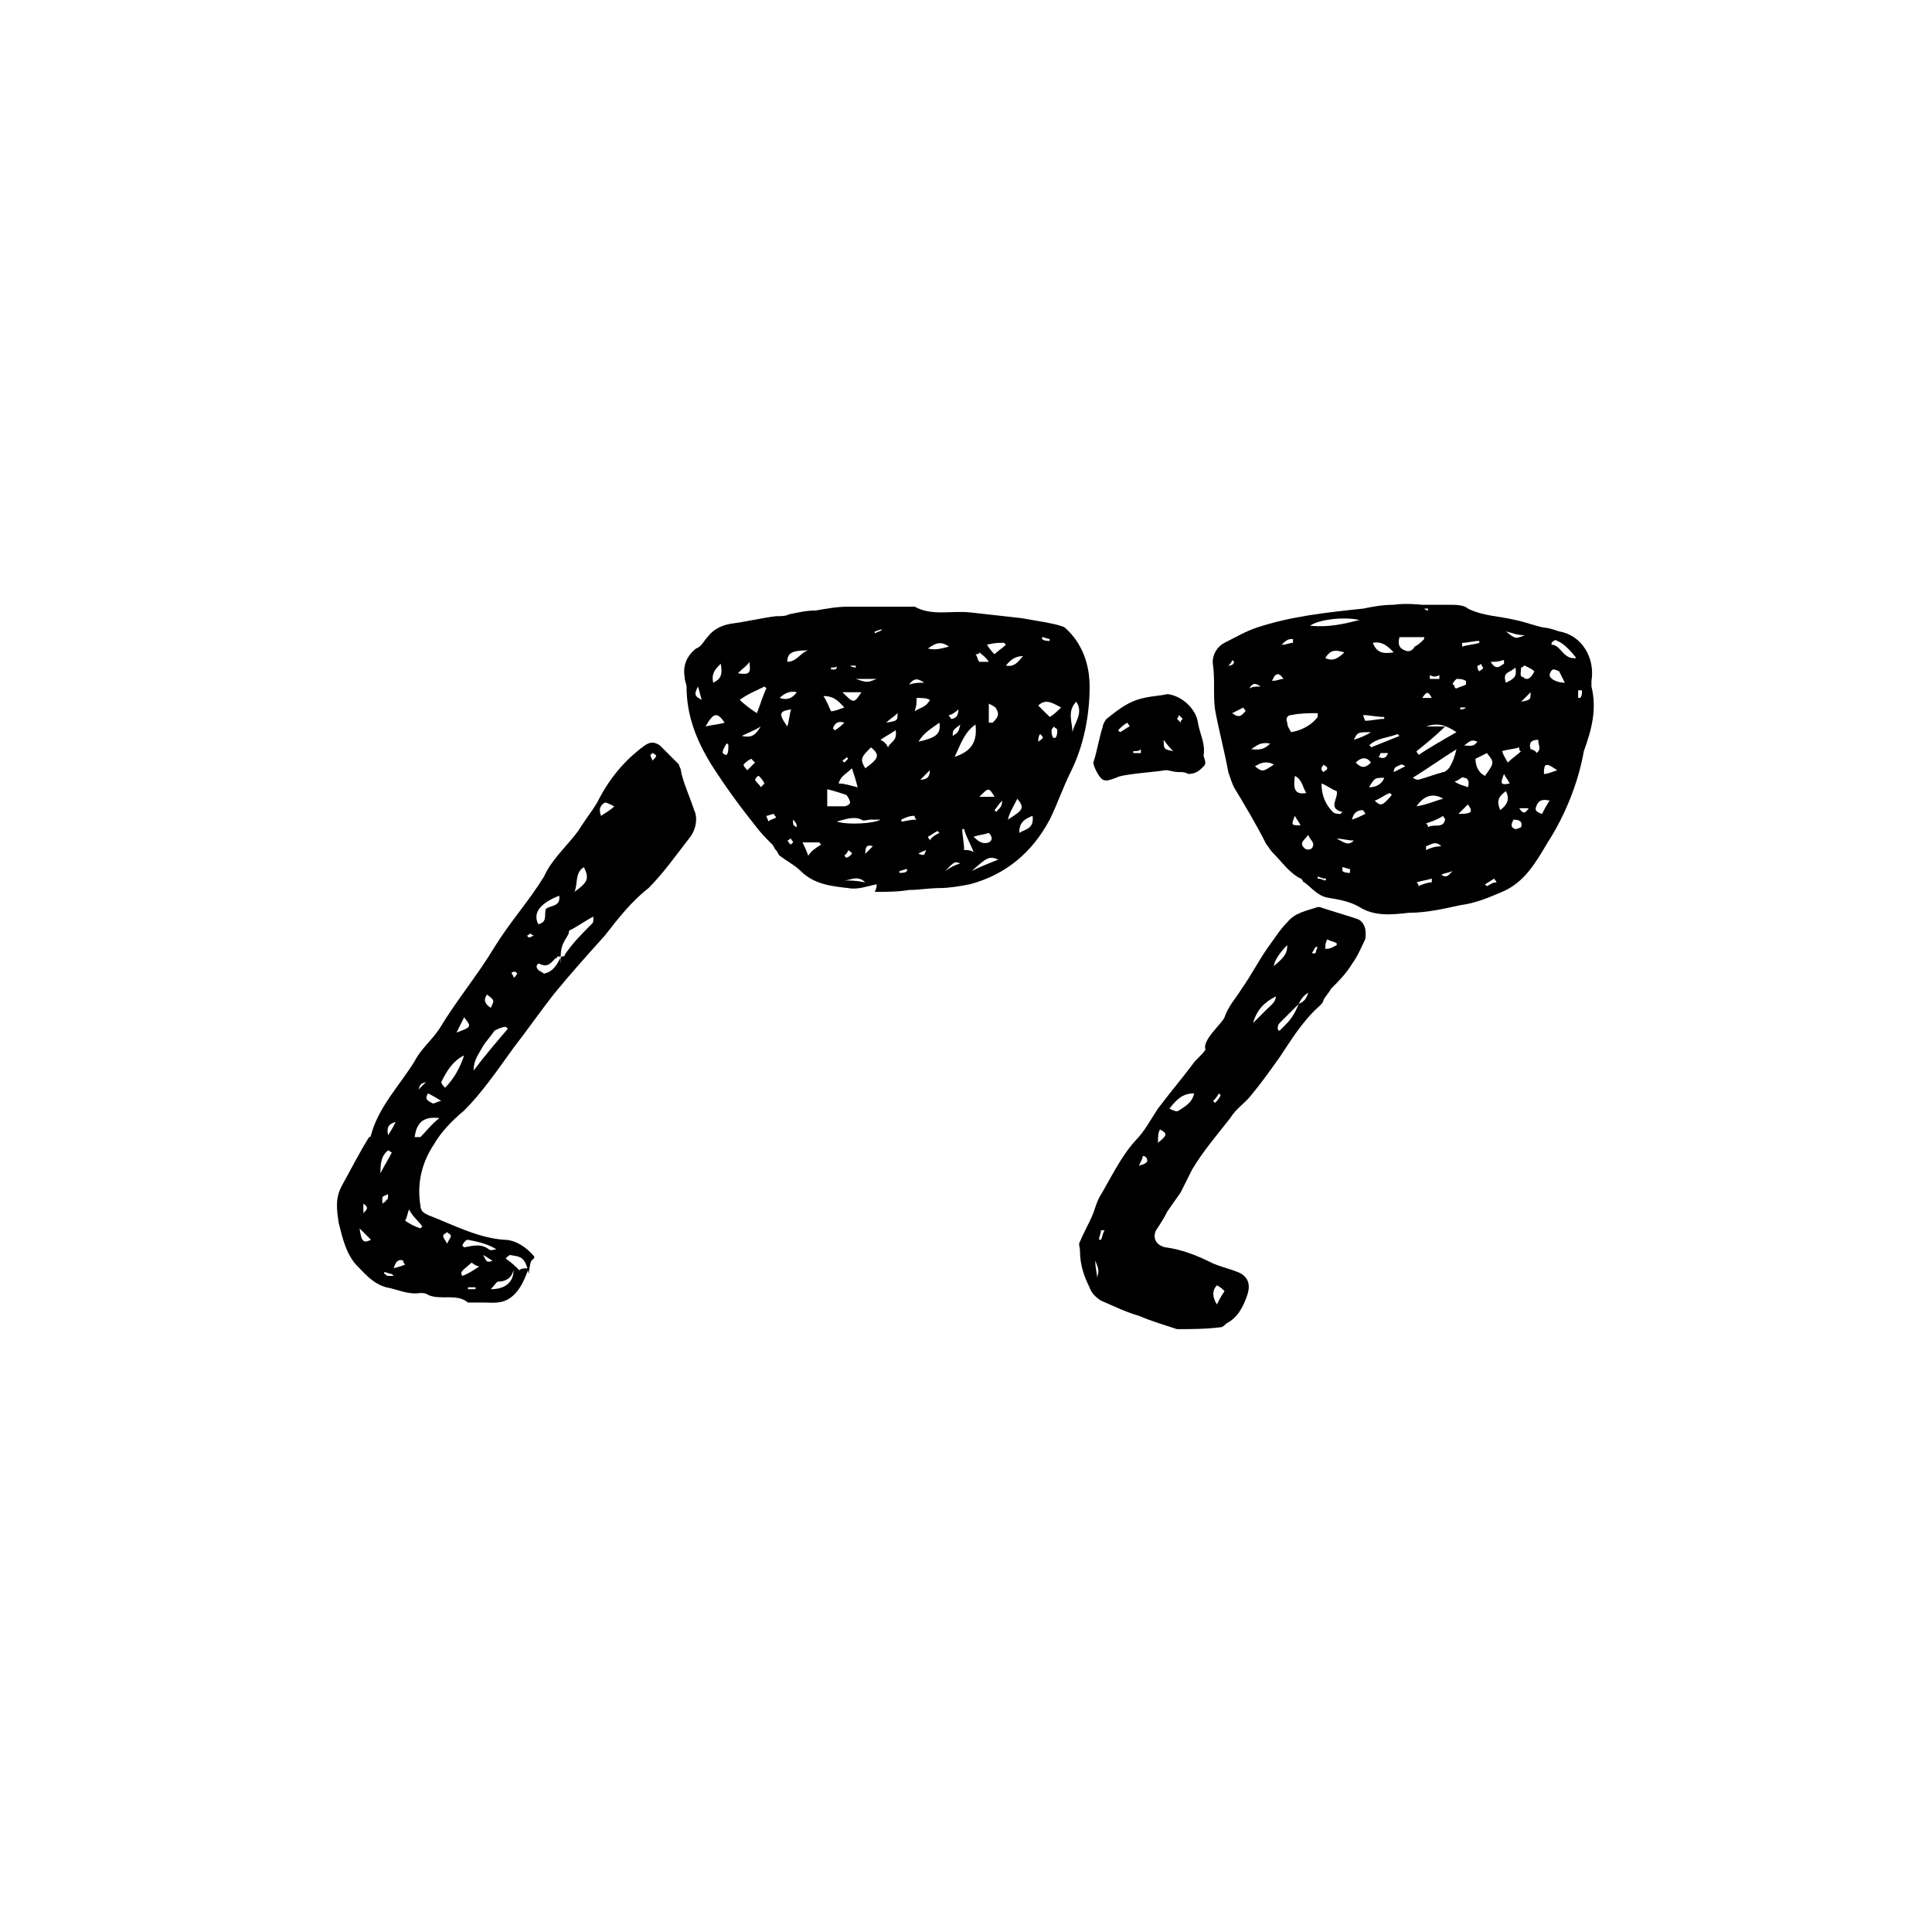 <?xml version="1.0" encoding="UTF-8"?>
<!-- Uploaded to: SVG Repo, www.svgrepo.com, Generator: SVG Repo Mixer Tools -->
<svg fill="#000000" width="800px" height="800px" version="1.1" viewBox="144 144 512 512" xmlns="http://www.w3.org/2000/svg">
 <g>
  <path d="m565.75 325.94v-1.512c1.008-6.047-2.519-12.09-8.566-13.098-1.512-0.504-3.023-1.008-4.031-1.008-2.519-0.504-5.039-1.512-7.559-2.016-4.031-1.008-8.566-1.008-12.594-3.023-1.004-1.008-3.523-1.008-4.531-1.008h-7.559s-4.535-0.504-7.559 0c-3.023 0-5.543 0.504-8.062 1.008-9.574 1.008-19.145 2.016-28.215 5.039-3.023 1.008-5.543 2.519-8.566 4.031-2.016 1.008-3.527 3.527-3.023 6.047 0.504 4.031 0 7.559 0.504 11.586 1.008 5.543 2.519 11.082 3.527 16.625 0.504 1.512 1.008 3.023 1.512 4.031 3.023 5.039 6.047 10.078 8.566 15.113 0.504 0.504 1.008 1.512 1.512 2.016 2.519 2.519 4.535 5.543 7.559 7.055 0.504 0 0.504 1.008 1.008 1.008 2.016 1.512 3.527 3.527 6.047 4.031 3.023 0.504 6.047 1.008 8.566 2.519 4.031 2.519 8.566 2.016 13.098 1.512 4.535 0 9.07-1.008 13.602-2.016 4.031-0.504 7.559-2.016 11.082-3.527 6.047-2.519 9.07-8.062 12.09-13.098 4.535-7.055 8.062-15.617 9.574-24.184 2.019-5.543 3.531-11.086 2.019-17.133zm-18.641-5.035c0.504 0 0.504-0.504 1.008-0.504 1.008 0.504 2.016 1.008 2.519 1.512-1.008 2.016-2.016 2.519-3.023 1.512-1.008-0.004-0.504-1.516-0.504-2.519zm0 22.164c-1.008 1.008-2.016 1.512-3.527 3.023-0.504-1.008-1.008-1.512-1.512-3.023 1.512-0.504 3.023-0.504 4.535-1.008 0 0.504 0 1.008 0.504 1.008zm1.008-30.73c-2.519 1.008-2.519 1.008-5.039-1.008 2.016 0.504 3.023 1.008 5.039 1.008zm-2.519 8.566c0.504 2.519-0.504 3.023-2.519 4.031-1.004-3.027 1.012-2.523 2.519-4.031zm-3.019-2.016v1.008c-1.008 0.504-2.016 2.016-3.527-0.504 1.008 0 2.016 0 3.527-0.504zm-5.543 2.016c0 0.504-0.504 0.504-1.008 1.008-0.504-0.504-0.504-1.008-0.504-1.512 0.504 0 1.008-0.504 1.008-0.504 0 0.504 0.504 1.008 0.504 1.008zm-1.008-7.055v0.504c-1.512 0.504-3.023 0.504-4.535 1.008v-1.008c1.512 0 3.023-0.504 4.535-0.504zm-6.047 10.074c1.008 0 1.512 0 2.519 0.504v1.008c-1.008 0.504-1.512 0.504-2.519 1.008 0 0-0.504 0-0.504-0.504s-0.504-0.504-0.504-0.504c0-0.504 0.504-1.008 1.008-1.512zm2.519 7.559v0c-0.504 0.504-1.008 0.504-1.512 0.504v-0.504h1.512zm-10.578 5.039c3.023-1.008 5.039-0.504 8.062 1.512-3.527 2.016-7.055 4.031-10.078 6.047 0-0.504-0.504-0.504-0.504-1.008 2.519-2.016 5.039-4.031 7.559-6.551h-5.039zm3.523-13.605v1.008h-2.519v-1.008c1.012 0.504 1.516 0.504 2.519 0zm-2.012 6.047h-2.519c1.008-1.512 1.512-2.016 2.519 0zm-2.016-23.68h1.008v0.504s-0.504 0-1.008-0.504v0zm-6.551 33.758c-2.519 1.008-5.039 2.016-7.559 3.023 0 0 0-0.504-0.504-0.504 2.016-2.016 5.039-2.016 7.559-3.023l0.504 0.504zm-3.023 4.531c-0.504 1.512-1.512 1.512-2.519 1.008 0.504-0.504 0.504-1.008 0.504-1.008h2.016zm-4.535 2.519c-1.512 1.512-2.519 1.512-4.031 0 1.512-1.512 3.023-1.512 4.031 0zm-4.531-6.043c1.008-2.016 1.008-2.016 4.535-2.016-1.516 1.008-3.027 1.512-4.535 2.016zm10.578-23.176c-3.023 0.504-4.535 0-5.543-2.519 2.519-0.504 4.031 1.008 5.543 2.519zm-2.519 17.129v0.504c-1.512 0-3.527 0.504-5.039 0.504 0 0-0.504-1.008-0.504-1.512 1.512 0 3.527 0.504 5.543 0.504zm-6.551-25.695c-4.031 1.008-8.062 2.016-13.098 1.512 2.016-1.512 8.566-2.519 13.098-1.512zm-9.066 10.078c1.512-2.519 3.023-2.016 5.039-1.512-1.512 1.512-3.023 2.519-5.039 1.512zm0.504 29.219c0 0.504-0.504 0.504-1.008 1.008-0.504-0.504-0.504-0.504-0.504-1.008 0-0.504 0.504-0.504 0.504-1.008 0.504 0.504 1.008 0.504 1.008 1.008zm-9.07-34.258v1.008c-1.008 0-1.512 0.504-3.023 0.504 1.512-1.512 2.016-1.512 3.023-1.512zm-17.129 7.055c0.504-0.504 1.008-1.008 1.008-1.512l0.504 0.504c0 0.504-0.504 1.008-1.512 1.008zm1.008 12.594c1.008-0.504 2.016-1.008 3.023-1.512 0 0.504 0.504 0.504 0.504 1.008-1.008 1.008-1.512 2.016-3.527 0.504zm7.559-7.055c-1.512 0-2.016 0-3.023 0.504 1.008-1.512 1.512-1.512 3.023-0.504zm2.519 15.117c-2.016 2.016-3.527 1.512-5.039 1.512 1.512-1.012 2.519-2.016 5.039-1.512zm-4.031 6.043c1.512-1.008 3.023-1.512 5.039-0.504-3.023 2.016-3.023 2.016-5.039 0.504zm4.535-22.672c1.008-2.519 2.016-2.016 3.023-0.504-1.008 0-1.512 0.504-3.023 0.504zm6.043 35.773c0.504 1.008 1.008 1.512 1.512 2.519-2.519-0.004-2.519-0.004-1.512-2.519zm0-10.582c2.016 1.008 2.016 3.023 3.023 4.535-3.023 0.504-3.527-1.008-3.023-4.535zm4.535 19.145c-0.504 0.504-1.512 0.504-2.016 0-1.512-1.512 0-2.016 1.008-3.527 0.504 1.512 2.016 2.016 1.008 3.527zm-5.543-30.73c-0.504-1.008-1.008-1.512-1.008-2.519-0.504-1.008 0-2.016 1.008-2.016 2.519-0.504 4.535-0.504 7.055-0.504v1.008c-1.512 2.016-4.031 3.527-7.055 4.031zm9.07 39.297c-0.504 0-1.008-0.504-2.016-0.504v-0.504c0.504 0 1.008 0.504 2.016 0.504 0.504 0 0 0.504 0 0.504zm-1.008-25.695c1.512 0.504 2.519 1.512 4.031 2.016 0.504 2.016-2.519 4.535 1.512 5.543l-0.504 0.504c-0.504 0-1.512 0-2.016-0.504-2.016-2.016-3.023-4.535-3.023-7.559zm7.559 23.68c-0.504 0-1.512 0-2.016-0.504v-1.008c0.504 0 1.512 0.504 2.016 0.504v1.008zm-3.527-9.07c1.512 0 3.023 0.504 4.535 0.504-1.512 1.512-2.519 0.504-4.535-0.504zm4.031-5.035c0.504-2.016 1.512-2.519 3.023-2.519 0 0.504 0.504 0.504 0.504 1.008-1.012 0.504-2.016 1.008-3.527 1.512zm8.562-11.086c-0.504 1.512-2.016 2.519-4.031 2.519 1.512-2.519 1.512-2.519 4.031-2.519zm-2.519 6.047c1.512-0.504 2.519-1.512 4.031-2.016l0.504 0.504c-2.519 3.023-3.023 3.023-4.535 1.512zm5.039-7.559c0-1.512 1.008-1.512 2.016-2.016 0 0 0.504 0 1.008 0.504-1.008 0.504-2.016 1.008-3.023 1.512zm3.023-32.242c-1.512-0.504-2.016-1.512-1.512-3.527h6.551v0.504c-1.008 1.008-1.512 1.512-2.519 2.016-0.504 1.008-1.512 1.512-2.519 1.008zm13.602 26.195v0c-0.504 2.016-1.008 3.527-2.016 5.039-0.504 0.504-1.008 1.008-1.512 1.008-2.016 0.504-4.535 1.512-6.551 2.016-0.504 0-0.504 0-1.512-0.504 4.035-2.519 7.559-5.039 11.59-7.559zm-7.555 20.656c0-0.504 0-0.504-0.504-1.008 1.512-0.504 3.023-1.008 4.535-2.016 0 0.504 0.504 0.504 0.504 1.008-0.508 2.519-3.023 1.008-4.535 2.016zm3.523 5.039c-1.512 0-3.023 0.504-4.031 1.008v-1.008c1.516-0.504 2.523-1.512 4.031 0zm-6.547-10.578c2.016-3.023 4.535-3.527 7.055-2.016-2.016 0.504-4.031 1.512-7.055 2.016zm0.504 21.16c0-0.504 0-0.504-0.504-1.008 1.512-0.504 2.519-0.504 4.031-1.008v1.008c-1.008 0-2.519 0.504-3.527 1.008zm6.043-3.023c1.008-0.504 2.016-0.504 3.023-1.008-1.008 1.008-1.512 2.016-3.023 1.008zm6.047-25.695c1.008 0 1.512 1.008 1.008 2.519-1.008-0.504-2.016-0.504-3.527-1.512 1.512-0.504 2.016-1.512 2.519-1.008zm-1.512 9.574c1.008-1.008 1.512-1.512 2.519-2.519 1.512 2.016 1.008 2.519-2.519 2.519zm1.512-18.141c2.016-1.512 2.016-1.512 3.527-1.008-1.008 1.512-2.016 1.008-3.527 1.008zm3.023 3.527c1.008-0.504 2.016-1.008 3.023-1.512 2.016 2.519 2.016 2.519-0.504 6.047-2.016-1.008-2.519-3.023-2.519-4.535zm3.023 33.758-0.504-0.504c1.008-0.504 1.512-1.008 2.519-1.512 0 0.504 0.504 0.504 0.504 1.008-1.008 0-1.512 0.504-2.519 1.008zm3.527-20.152c-1.008-2.519-0.504-3.527 1.512-5.039 1.008 2.016 0.504 3.527-1.512 5.039zm1.008-9.574c0.504 1.008 1.008 1.512 1.512 2.519-2.519 0.504-2.519 0-1.512-2.519zm3.019 14.609c-1.512-0.504-1.008-1.512-0.504-2.519 1.512 0 2.519 0.504 2.016 2.016 0 0-1.008 0.504-1.512 0.504zm1.008-5.539h2.519c-1.008 1.512-1.512 1.512-2.519 0zm0.504-28.215c1.008-1.008 2.016-2.016 2.519-2.519 0 2.016 0 2.016-2.519 2.519zm2.519 12.594c-0.504-1.512 0-2.519 2.016-2.519 0 1.512 1.008 2.519-0.504 3.527 0-0.504-1.008-1.008-1.512-1.008zm3.023 17.133c-1.512-0.504-2.016-1.008-1.512-2.016 0.504-1.512 1.512-2.016 3.527-1.512-1.008 1.512-1.512 2.519-2.016 3.527zm0.504-10.582c0-3.023 0.504-3.023 3.527-1.008-1.512 0.504-2.519 1.008-3.527 1.008zm1.512-26.199c0-0.504 0.504-1.512 1.008-1.512 0.504 0 1.512 0.504 1.512 0.504 0.504 1.008 1.008 2.016 1.512 3.023-2.016 0-4.031-1.008-4.031-2.016zm0.504-8.059v-0.504c0.504-0.504 1.008-1.008 1.512-0.504 1.512 0.504 3.527 2.519 5.039 4.535-3.527 0.504-4.031-3.527-6.551-3.527zm7.559 14.105h-0.504v-2.016h1.008c0 1.008 0 1.512-0.504 2.016z"/>
  <path d="m426.2 310.32c-1.512-1.008-9.07-2.016-11.586-2.519-4.535-0.504-9.07-1.008-13.602-1.512-5.039-0.504-10.078 1.008-14.609-1.512h-1.008-16.625c-3.023 0-5.543 0.504-8.566 1.008-2.519 0-4.535 0.504-7.055 1.008-1.008 0.504-2.016 0.504-3.527 0.504-4.031 0.504-8.062 1.512-12.09 2.016-2.519 0.504-4.535 1.512-6.047 3.527-1.008 1.008-1.512 2.519-3.023 3.023-2.519 2.016-3.527 4.535-3.023 7.559 0 1.008 0.504 2.016 0.504 2.519 0 7.559 2.519 14.105 6.551 20.656 3.527 5.543 7.559 11.082 11.586 16.121 1.512 2.016 3.023 3.527 4.535 5.039 0.504 0.504 0.504 1.008 1.008 1.512 0.504 0.504 0.504 1.008 1.008 1.512 2.016 1.512 4.031 2.519 5.543 4.031 3.527 3.527 8.062 4.031 12.594 4.535 2.519 0.504 5.039-0.504 7.559-1.008 0 0.504 0 1.008-0.504 2.016 3.023 0 6.047 0 9.07-0.504 2.519 0 5.543-0.504 8.062-0.504s5.543-0.504 8.062-1.008c9.574-2.519 16.625-8.566 21.16-17.129 2.016-4.031 3.527-8.566 5.543-12.594 3.527-7.055 5.039-15.113 5.039-22.672-0.008-6.051-2.023-11.594-6.559-15.625zm-97.234 15.617c0.504 1.512 0.504 2.016 1.008 3.527-2.016-1.008-2.016-1.512-1.008-3.527zm6.047-6.043c0.504 3.023 0 4.031-2.016 5.039-0.504-2.523 0.504-3.531 2.016-5.039zm-4.031 16.625c2.016-3.527 3.023-4.031 5.039-1.008-1.512 0.504-3.023 0.504-5.039 1.008zm5.543 7.555c-0.504 0-1.008-0.504-1.008-0.504 0-1.008 0.504-1.512 1.008-2.519 0 0 0.504 0 0.504 0.504 0 1.008 0 2.016-0.504 2.519zm6.043-24.684c0.504 3.023 0 3.527-3.023 3.023 1.516-1.512 2.519-2.016 3.023-3.023zm4.031 6.547 0.504 0.504c-1.008 2.016-1.512 4.031-2.519 6.551-1.512-1.008-3.023-2.016-4.535-3.527 2.016-1.512 4.535-2.519 6.551-3.527zm-4.535 22.168c-0.504-0.504-1.008-1.008-1.008-1.512 0.504-0.504 1.008-1.008 2.016-1.512 0 0 0.504 0.504 1.008 1.008-1.008 1.008-1.512 1.512-2.016 2.016zm-1.508-9.066c2.016-1.008 3.527-1.512 5.039-2.519-1.516 2.519-2.523 3.023-5.039 2.519zm3.523 11.586s0.504-1.008 1.008-1.008c0.504 0.504 1.008 1.008 1.512 2.016-0.504 0.504-0.504 0.504-1.008 1.008 0-0.504-1.008-1.008-1.512-2.016zm3.527 11.086c0-0.504-0.504-1.008-0.504-1.512 0.504 0 1.512-0.504 2.016-0.504 0 0.504 0.504 0.504 0.504 1.008-1.008 0.504-1.512 0.504-2.016 1.008zm72.551-48.871c0.504 0 1.512 0.504 2.016 0.504v0.504c-0.504 0-1.512 0-2.016-0.504v-0.504zm-16.629 4.031c0.504 0.504 1.512 1.008 2.519 2.519h-2.519c-0.504-0.504-0.504-1.512-1.008-2.016 0.504 0 1.008 0 1.008-0.504zm0 38.289c2.519-2.519 2.519-2.519 4.031 0h-4.031zm2.519 12.09c-1.512 0.504-2.519 0-4.031-1.512 1.512-0.504 2.519-0.504 4.031-1.008 1.008 1.008 1.008 2.016 0 2.519zm1.008-31.738h-1.008v-5.039c1.008 0.504 2.016 1.008 2.016 1.512 1.008 1.512 0 2.519-1.008 3.527zm-4.535 0.504c0.504 4.535-1.008 7.055-5.543 8.566 1.516-3.027 2.523-6.551 5.543-8.566zm-6.043 3.023c0-1.512 0-1.512 2.016-3.023-0.504 2.016-0.504 2.016-2.016 3.023zm1.512-7.055c0 2.016-1.008 2.519-2.016 2.519 0-0.504-0.504-0.504-0.504-1.008 0.504 0 1.512-0.504 2.519-1.512zm-9.07-7.055c-1.512 0-2.519 0-4.031 0.504 1.512-2.016 2.519-1.512 4.031-0.504zm-11.082-14.105c-0.504 0.504-1.008 0.504-2.016 1.008v-0.504c0.504 0 1.008-0.504 2.016-0.504zm-3.023 31.234c2.519 2.016 2.016 3.023-1.512 5.543-1.512-2.519-1.008-3.023 1.512-5.543zm-4.031-18.137h5.543c-2.519 1.008-2.519 1.008-5.543 0zm-1.512-3.523h1.512v0.504s-1.008 0-1.512-0.504v0zm3.023 7.051c-2.016 3.023-2.016 3.023-5.039 0h5.039zm-7.055 10.078-0.504-0.504c0.504-1.512 1.512-2.016 3.023-1.512-0.504 0.504-1.512 1.512-2.519 2.016zm3.023 7.051 0.504 0.504-1.008 1.008-0.504-0.504c0.504-0.504 1.008-0.504 1.008-1.008zm1.512 3.023c0.504 1.512 1.008 3.023 1.512 5.039-2.016-0.504-3.527-1.008-5.039-1.008 0.504-2.016 2.016-2.519 3.527-4.031zm-4.031-27.203c0.504 0.504 0.504 0.504 0 0 0 0.504 0 1.008-0.504 1.008h-1.008v-0.504c1.008 0 1.512 0 1.512-0.504zm-15.113 8.562c1.008-1.008 2.519-2.016 4.535-1.512-1.512 2.016-3.023 2.016-4.535 1.512zm3.023 3.023c-0.504 1.512-0.504 3.023-1.008 4.535-2.519-3.527-2.016-4.031 1.008-4.535zm0 35.77c-0.504 0-0.504-0.504-1.008-1.008 0.504 0 0.504-0.504 1.008-0.504 0 0.504 0.504 0.504 0.504 1.008l-0.504 0.504zm0.504-6.547c0.504 0.504 1.008 1.008 1.008 2.016-1.008-0.508-1.008-0.508-1.008-2.016zm-1.512-41.816c0-2.519 1.512-3.023 5.543-3.023-2.016 0.504-3.023 3.023-5.543 3.023zm5.543 51.387c-0.504-1.512-1.008-2.519-1.512-3.527h4.535s0 0.504 0.504 0.504c-1.512 1.008-2.519 1.512-3.527 3.023zm9.57-39.297c-1.512 0.504-2.519 1.008-3.527 1.008-0.504-1.008-1.008-2.519-2.016-4.031 3.023 0 4.031 1.512 5.543 3.023zm-4.535 21.664c2.016 0.504 3.527 1.008 5.039 1.512 0.504 0.504 1.008 1.512 1.008 2.016s-1.008 1.008-1.512 1.008h-4.535v-4.535zm4.535 24.184c1.512 0 3.527-1.512 5.543 0.504-2.519-0.504-4.031-0.504-5.543-0.504zm0-6.551c0.504-0.504 1.008-1.008 1.008-1.512 0.504 0.504 1.008 0.504 1.008 1.008-0.504 0.504-1.008 1.008-1.512 1.008l-0.504-0.504zm5.543-0.504c0-2.016 0.504-2.519 2.016-2.016-0.504 0.504-1.008 1.008-2.016 2.016zm-7.559-8.562c2.016-0.504 4.535-1.512 6.551-0.504 0.504 0.504 1.512 0 2.519 0h2.519c-1.512 1.004-8.566 1.508-11.59 0.504zm13.605-19.652c-0.504-1.008-1.008-1.512-2.016-2.016 1.512-1.008 2.519-1.512 4.031-2.519 0.504 3.027-1.512 3.027-2.016 4.535zm-0.504-6.547c1.008-1.008 2.016-1.512 3.023-2.519 0 2.016 0 2.016-3.023 2.519zm3.523 39.801v-0.504c0.504 0 1.512-0.504 2.016-0.504v0.504c-0.504 0.504-1.008 0.504-2.016 0.504zm0.504-13.602v-0.504c1.008-0.504 2.016-1.008 3.527-1.008 0 0.504 0 0.504 0.504 1.008-2.016 0-3.023 0.504-4.031 0.504zm4.031-32.75c1.512 0 2.519 0 3.527 0.504-1.008 2.016-2.519 2.016-4.031 3.023 0.504-1.512 0.504-2.016 0.504-3.527zm0.504 41.312c0.504-0.504 1.008-0.504 2.016-1.008-0.504 1.512-0.504 1.512-2.016 1.008zm0.504-19.648 2.519-2.519c0 2.016-1.008 2.519-2.519 2.519zm2.519 16.121c0-0.504-0.504-0.504-0.504-1.008 1.008-0.504 1.512-1.008 2.519-1.512 0 0 0.504 0.504 0.504 0.504-1.008 0.504-2.016 1.008-2.519 2.016zm-3.023-26.195c1.512-2.519 3.527-3.527 5.543-5.039 0.504 3.023-1.008 4.031-5.543 5.039zm2.519-24.688c2.016-1.512 3.527-2.016 5.543-0.504-2.016 0.504-3.527 1.008-5.543 0.504zm4.535 58.945c2.519-2.519 2.519-2.519 4.031-2.016-1.512 0.504-2.519 1.008-4.031 2.016zm5.039-5.543c0-2.016-0.504-4.031-0.504-5.543h0.504c0.504 2.016 1.512 3.527 2.519 6.047-1.008-0.504-1.512-0.504-2.519-0.504zm2.016 5.543c4.031-3.527 4.535-4.031 7.055-3.023-2.523 1.008-5.043 2.016-7.055 3.023zm6.547-15.617-0.504-0.504c0.504-0.504 1.008-1.512 2.016-2.519 0 2.016-1.008 2.016-1.512 3.023zm-0.504-41.816c-0.504-0.504-1.008-1.008-2.016-2.519 2.016-0.504 3.023-0.504 4.535-0.504 0 0 0.504 0.504 0.504 0.504-1.008 1.008-2.016 1.512-3.023 2.519zm7.559 0.504c-1.008 1.008-2.016 3.023-4.535 2.519 1.512-2.016 3.023-2.519 4.535-2.519zm-4.031 43.328c0.504-2.016 1.512-3.527 2.519-5.543 2.016 2.519 1.512 3.023-2.519 5.543zm3.023 3.523c0-2.519 1.008-3.527 3.527-4.535 0.504 3.527-2.016 3.527-3.527 4.535zm5.039-24.18c0-0.504 0-1.512 0.504-2.016 1.008 1.008 1.008 1.008-0.504 2.016zm4.531-1.008h-0.504c-0.504-0.504-0.504-1.512-0.504-2.016s0.504-0.504 0.504-1.008c0.504 0.504 1.008 0.504 1.008 1.008s0 1.512-0.504 2.016zm-1.508-5.543c-1.008-1.008-2.016-2.016-3.023-3.023 2.016-2.016 4.031-0.504 6.047 0.504-1.012 1.008-2.019 2.016-3.023 2.519zm7.051-4.031c2.016 3.023-0.504 5.543-1.008 8.062 0-2.519-1.512-5.543 1.008-8.062z"/>
  <path d="m324.43 348.11c0-0.504-0.504-1.008-0.504-1.512-1.512-1.512-3.527-3.527-5.039-5.039-1.512-1.008-2.519-1.008-4.031 0-5.543 4.031-9.574 9.07-12.594 15.113-1.512 2.519-3.527 5.039-5.039 7.559-3.023 4.031-7.055 7.559-9.07 12.09-4.027 6.551-9.062 12.094-13.094 18.645-4.535 7.559-10.078 14.105-14.609 21.664-2.016 3.023-5.039 5.543-6.551 8.566-4.031 6.551-9.574 12.09-11.586 19.648 0 0 0 0.504-0.504 0.504-2.519 4.031-4.535 8.062-7.055 12.594-2.016 3.527-1.512 6.551-1.008 10.078 1.008 4.031 2.016 8.566 5.039 11.586 2.016 2.016 4.031 4.535 7.559 5.543 3.023 0.504 5.543 2.016 9.07 1.512 0.504 0 1.512 0 2.016 0.504 3.527 1.512 7.559-0.504 10.578 2.016h1.512 2.519c2.519 0 5.039 0.504 7.559-1.512 2.519-2.016 3.527-5.039 4.535-7.559-1.008 0-2.016 0-2.519 0.504-1.008-1.008-2.016-2.016-3.527-3.023 0-0.504 0.504-0.504 1.008-1.008 2.519 0.504 4.031 0 5.039 5.039 0.504-5.039 1.008-3.023 1.512-4.535-2.016-2.519-5.039-4.535-8.062-4.535-7.055-0.504-13.602-4.031-20.152-6.551-1.008-0.504-2.016-1.008-2.016-2.519-1.008-6.047 0.504-11.586 3.527-16.121 2.016-3.527 5.039-6.551 8.062-9.07 5.039-5.039 9.07-11.082 13.098-16.625 3.527-4.535 7.055-9.574 10.578-14.105 4.535-5.543 9.07-10.578 13.602-15.617 3.527-4.535 7.055-9.07 11.586-12.594 4.031-4.031 7.559-9.07 11.082-13.602 1.512-2.016 2.016-5.039 1.008-7.055-1.512-4.535-3.023-7.559-3.527-10.582zm-84.137 114.87c1.512 1.008 1.008 1.512 0 2.519v-2.519zm-1.004 6.547c1.008 1.008 2.016 2.016 3.023 3.023-2.019 1.008-2.523 0.504-3.023-3.023zm28.715 16.121v-0.504h2.016v0.504h-2.016zm4.031-9.066c1.008 0.504 1.512 1.008 2.519 1.512-1.512 0.504-1.512 0.504-2.519-1.512zm8.062 4.031c0 3.023-2.016 5.039-6.047 5.039 1.008-1.008 1.512-2.016 2.016-2.016 2.016 0 3.527-1.008 4.031-3.023zm-12.094-8.062c2.519 0.504 5.039 1.008 7.559 2.519-0.504 0-1.512 0.504-2.016 0-2.016-1.512-4.031-1.008-6.551-0.504l-0.504-0.504c0.504-1.008 1.008-1.512 1.512-1.512zm1.008 6.047c0.504 0.504 1.512 1.008 2.016 1.008-1.512 1.008-3.023 2.016-4.535 2.519-0.504-1.008-0.504-1.008 2.519-3.527zm-6.551-8.062c0.504 0.504 1.008 0.504 1.008 1.008 0 0.504-0.504 1.008-1.008 2.016-0.504-1.008-1.008-1.512-1.008-2.016 0-0.504 0.504-0.504 1.008-1.008zm36.277-96.73c1.512 3.023 1.008 4.031-2.519 6.551 1.008-2.016 0-5.039 2.519-6.551zm-6.551 7.559c0.504 3.023-2.519 2.519-3.527 3.527-0.504 1.512 0.504 3.527-2.016 4.031-1.512-3.027 0.504-5.547 5.543-7.559zm-19.145 26.195c2.016 1.512 2.016 1.512 1.008 3.527-1.512-1.008-2.016-2.016-1.008-3.527zm-16.121 23.176c-0.504 0.504-1.512 1.512-2.016 2.016 0.504-1.512 0.504-1.512 2.016-2.016zm-8.062 10.582c-0.504 1.008-1.008 2.016-2.016 3.527-0.504-2.519 0.504-3.023 2.016-3.527zm-2.016 7.555c0.504 0 0.504 0.504 1.008 0.504-1.008 2.016-2.016 3.527-3.023 5.543 0-2.016 0-4.535 2.016-6.047zm-1.512 12.598c0-0.504 0.504-0.504 1.512-1.008 0 1.008 0 1.512-0.504 1.512 0 0.504-0.504 0.504-1.008 1.008v-1.512zm3.023 20.656h-1.512c-0.504 0-0.504-0.504-1.008-0.504v-0.504c0.504 0 1.512 0.504 2.016 0.504l0.504 0.504zm0-2.016c0.504-2.016 1.512-2.519 2.519-2.016 0 0.504 0 0.504 0.504 1.008-1.008 0.504-1.512 0.504-3.023 1.008zm7.559-11.086s-0.504 0.504-0.504 0.504c-1.512-0.504-2.519-1.008-4.031-2.016 0.504-1.008 0.504-1.512 1.008-3.023 1.008 2.016 2.519 3.023 3.527 4.535zm-0.504-23.68h-1.512c0.504-4.031 2.519-5.543 6.551-5.039-2.016 1.516-3.527 3.527-5.039 5.039zm3.023-9.066c-1.008-0.504-2.016-1.008-1.008-2.519 1.008 0.504 2.016 1.008 3.527 2.016-1.008 0-2.016 1.008-2.519 0.504zm3.523-4.031c-0.504-0.504-1.008-1.008-1.008-1.512 1.512-3.023 3.023-5.543 6.047-7.055-1.008 3.023-2.519 6.047-5.039 8.566zm3.023-14.609c1.008-2.016 1.512-3.023 2.016-4.031 2.016 2.519 2.016 2.519-2.016 4.031zm4.535 10.074c0-3.023 1.512-4.535 2.519-6.551 1.008-1.512 2.016-2.519 3.023-4.031 1.008-0.504 2.016-1.008 3.023-1.008l0.504 0.504c-3.023 3.531-6.047 7.055-9.07 11.086zm10.582-24.688c0-0.504-0.504-1.008-0.504-1.008 0-0.504 0.504-0.504 1.008-0.504 0 0 0.504 0.504 0.504 0.504-0.508 0.504-0.508 1.008-1.008 1.008zm4.027-10.578-0.504-0.504c0.504 0 0.504-0.504 1.008-0.504 0 0 0.504 0.504 1.008 0.504-0.504 0-1.008 0.504-1.512 0.504zm16.625-3.527c-2.519 2.519-5.039 5.039-7.055 8.062 0 0.504-0.504 0.504-1.008 0.504-1.008 2.016-2.016 4.031-4.535 4.535-0.504-0.504-1.008-0.504-1.512-1.008-1.008-1.008 0-2.016 0.504-1.512 2.016 1.008 3.023-0.504 4.031-1.512 0 0 0.504 0 0.504-0.504h1.008v1.008 1.008c-0.504-5.039 1.008-6.047 2.016-8.062 0 0 0-1.008 0.504-1.008 2.016-1.008 4.031-2.519 6.047-3.527 0 1.512 0 1.512-0.504 2.016zm2.519-28.715c-0.504-1.512-0.504-2.519 1.008-3.527 0.504 0 1.512 0.504 2.519 1.008-1.008 1.008-2.016 1.512-3.527 2.519zm13.605-14.613c0-0.504-0.504-1.008-0.504-1.512 0 0 0.504-0.504 0.504-0.504 0.504 0 0.504 0.504 1.008 0.504 0 0.504 0 0.504-1.008 1.512z"/>
  <path d="m503.28 387.4c-3.023-1.008-6.551-2.016-9.574-3.023h-0.504c-3.023 1.008-6.047 1.512-8.062 4.031-2.016 2.016-3.527 4.535-5.039 6.551-2.519 3.527-4.535 7.559-7.055 11.082-1.512 2.519-3.527 4.535-4.535 7.559-0.504 1.512-6.047 6.047-5.039 8.566-1.008 1.512-2.519 2.519-3.527 4.031-3.023 4.031-6.047 7.559-9.07 11.586-2.016 3.023-3.527 6.047-6.047 8.566-4.031 4.535-6.551 10.078-9.574 15.113-0.504 1.008-1.008 2.519-1.512 4.031-1.008 2.519-2.519 5.039-3.527 7.559-0.504 0.504 0 1.512 0 2.519 0 3.527 1.008 6.551 2.519 9.574 0.504 1.512 1.512 2.519 3.023 3.527 3.527 1.512 6.551 3.023 10.078 4.031 3.527 1.512 7.055 2.519 10.078 3.527 4.031 0 7.559 0 11.586-0.504 0.504 0 1.008-0.504 1.512-1.008 3.023-1.512 4.535-4.535 5.543-7.559 1.008-3.023 0-5.039-2.519-6.047-2.519-1.008-5.039-1.512-7.055-2.519-4.031-2.016-8.062-3.527-12.09-4.031-2.519-0.504-3.527-2.519-2.519-4.535 1.008-1.512 2.016-3.023 3.023-5.039 1.008-1.512 2.519-3.527 3.527-5.039 1.008-2.016 2.016-4.031 3.023-6.047 3.023-5.039 6.551-9.07 10.078-13.602 1.512-2.519 4.031-4.031 5.543-6.047 2.519-3.023 5.039-6.551 7.559-10.078 3.023-4.535 6.047-9.574 10.578-13.602 0.504-0.504 1.008-1.008 1.008-1.512 0.504-1.008 1.512-2.016 2.016-3.023 2.016-2.016 4.031-4.031 5.543-6.551 1.512-2.016 2.519-4.535 3.527-6.551 0.504-3.019-0.504-5.035-2.516-5.539zm-68.52 95.223c0-1.008-0.504-2.519-0.504-4.535 1.008 2.519 1.008 2.519 0.504 4.535zm1.008-10.078h-0.504c0-1.008 0.504-1.512 0.504-2.519h1.008c-0.504 0.504-0.504 1.512-1.008 2.519zm30.73 12.09c1.008 0.504 1.512 1.008 2.016 1.512-1.008 1.512-1.512 2.519-2.016 3.527-1.008-1.512-1.512-3.527 0-5.039zm-20.656-31.738c0.504-1.008 1.008-2.016 1.008-2.519 0.504 0 0.504 0 1.008 0.504 0.504 1.008 0 1.512-2.016 2.016zm5.039-6.047c0-1.512 0-2.519 0.504-3.527 2.016 1.008 2.016 1.512-0.504 3.527zm5.543-8.562c-0.504 0.504-1.512 0-2.519-0.504 2.016-2.519 3.527-4.031 6.551-4.031-0.504 2.519-2.519 3.527-4.031 4.535zm9.57-2.016s-0.504-0.504-0.504-0.504c0.504-0.504 1.008-1.008 1.512-2.016l0.504 0.504c-0.504 1.008-1.008 1.512-1.512 2.016zm19.145-41.816c0 2.016-0.504 3.023-3.527 5.543 0.004-1.512 2.019-4.031 3.527-5.543zm-5.539 17.129-3.527 3.527c1.008-3.527 3.023-5.543 6.047-7.055 0 1.512-1.512 2.519-2.519 3.527zm8.562-1.512v0c-1.008 2.519-2.016 4.031-3.527 5.543-0.504 0.504-1.008 1.008-1.512 1.512 0 0-0.504 0-0.504-0.504s0-1.008 0.504-1.512c1.512-1.512 3.023-3.023 5.039-5.039-0.504 0.504-0.504 0.504 0 0v0 0c0.504-1.008 1.008-2.016 2.519-3.023-0.504 2.016-1.512 2.519-2.519 3.023zm4.535-13.602s-0.504 0.504-1.008 0c0.504-0.504 0.504-1.008 1.008-1.512h0.504c-0.504 1.008-0.504 1.512-0.504 1.512zm2.519-1.008c0-1.008 0-1.512 0.504-2.519 1.008 0.504 1.512 0.504 2.519 1.008v0.504c-1.008 0.504-1.512 1.008-3.023 1.008z"/>
  <path d="m436.27 350.62c1.008 0.504 2.016 0 3.527-0.504 1.512-1.008 10.578-1.512 13.098-2.016 1.008 0 2.016 0.504 3.527 0.504 1.008 0 1.512 0 2.519 0.504 2.016 0 3.023-1.008 4.031-2.016 1.008-1.008 0-2.016 0-3.023 0.504-3.023-1.008-5.543-1.512-8.566-0.504-3.527-4.031-7.055-8.062-7.559-2.016 0.504-5.039 0.504-8.062 1.512-3.023 1.008-5.543 3.023-8.062 5.039-0.504 0.504-1.008 1.512-1.008 2.016-1.008 3.023-1.512 6.551-2.519 9.574 0.004 1.008 1.516 4.031 2.523 4.535zm20.152-17.129c0.504 0.504 0.504 0.504 1.008 1.008-0.504 0.504-0.504 0.504-0.504 1.008l-1.008-1.008s0.504-0.504 0.504-1.008zm-4.031 6.551c1.008 1.512 2.016 2.519 2.519 3.023-2.519-0.508-2.519-0.508-2.519-3.023zm-6.047 2.516v1.008h-2.016v-0.504c1.008 0 1.512 0 2.016-0.504zm-3.523-7.051c0 0.504 0.504 0.504 0.504 1.008-1.008 0.504-1.512 1.008-2.519 1.512l-0.504-0.504c1.008-1.008 1.512-1.512 2.519-2.016z"/>
 </g>
</svg>